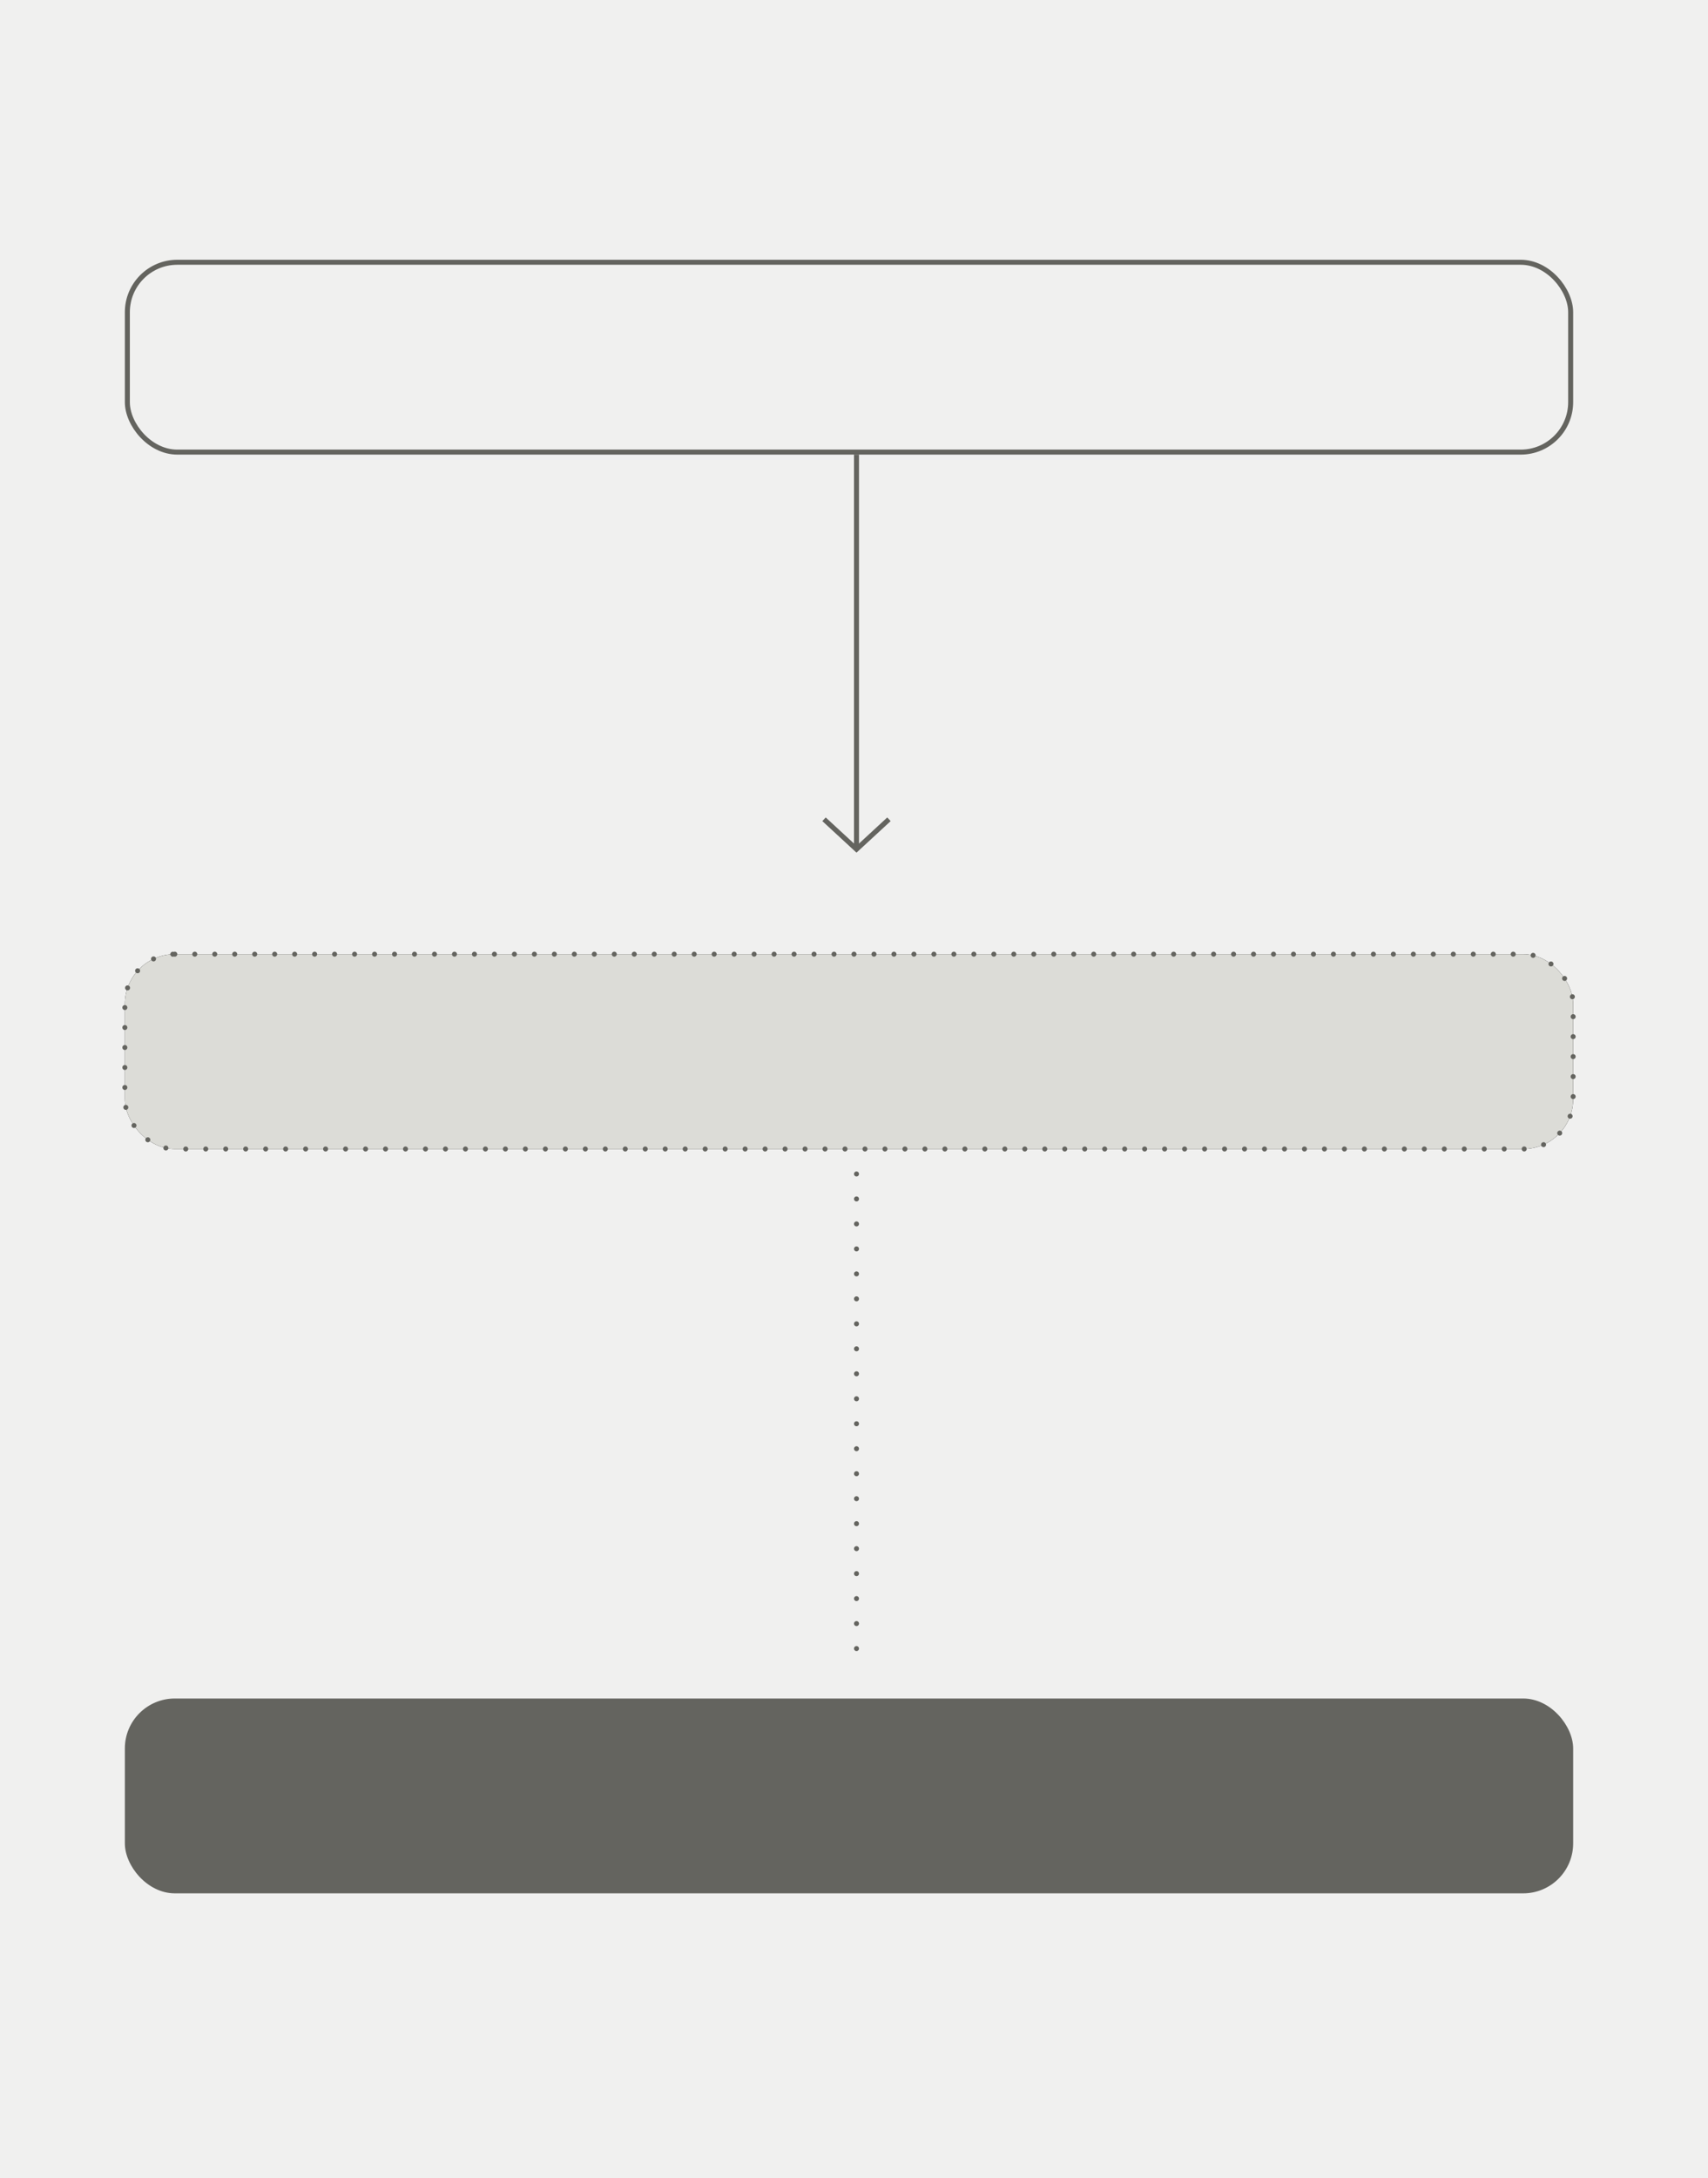 <?xml version="1.0" encoding="UTF-8"?>
<svg width="342px" height="436px" viewBox="0 0 342 436" version="1.1" xmlns="http://www.w3.org/2000/svg" xmlns:xlink="http://www.w3.org/1999/xlink">
    <title>Group 4</title>
    <defs>
        <rect id="path-1" x="25" y="191" width="290" height="39" rx="10"></rect>
        <filter x="-5.3%" y="-39.7%" width="110.7%" height="179.5%" filterUnits="objectBoundingBox" id="filter-2">
            <feMorphology radius="0.5" operator="dilate" in="SourceAlpha" result="shadowSpreadOuter1"></feMorphology>
            <feOffset dx="0" dy="0" in="shadowSpreadOuter1" result="shadowOffsetOuter1"></feOffset>
            <feGaussianBlur stdDeviation="5" in="shadowOffsetOuter1" result="shadowBlurOuter1"></feGaussianBlur>
            <feComposite in="shadowBlurOuter1" in2="SourceAlpha" operator="out" result="shadowBlurOuter1"></feComposite>
            <feColorMatrix values="0 0 0 0 0.392   0 0 0 0 0.392   0 0 0 0 0.373  0 0 0 0.5 0" type="matrix" in="shadowBlurOuter1"></feColorMatrix>
        </filter>
    </defs>
    <g id="Welcome" stroke="none" stroke-width="1" fill="none" fill-rule="evenodd">
        <g id="What-we-do" transform="translate(-606, -4478)">
            <g id="Group-4" transform="translate(606, 4478)">
                <rect id="Rectangle" fill-opacity="0.1" fill="#64645F" style="mix-blend-mode: multiply;" transform="translate(171, 218) scale(1, -1) translate(-171, -218) " x="0" y="0" width="342" height="436"></rect>
                <rect id="Rectangle" fill="#64645F" x="25" y="340" width="290" height="39" rx="10"></rect>
                <rect id="Rectangle-Copy-14" stroke="#64645F" x="25.5" y="52.5" width="289" height="38" rx="10"></rect>
                <g id="Rectangle-Copy-15" stroke-linecap="round" stroke-dasharray="0,4">
                    <use fill="black" fill-opacity="1" filter="url(#filter-2)" xlink:href="#path-1"></use>
                    <use stroke="#64645F" stroke-width="1" fill="#DCDCD7" fill-rule="evenodd" xlink:href="#path-1"></use>
                </g>
                <line x1="171.5" y1="91" x2="171.5" y2="170" id="Path-23" stroke="#64645F"></line>
                <line x1="171.5" y1="235" x2="171.5" y2="334" id="Path-23-Copy" stroke="#64645F" stroke-linecap="round" stroke-dasharray="0,5"></line>
                <polyline id="Path-24" stroke="#64645F" points="165 164 171.5 170 178 164"></polyline>
            </g>
        </g>
    </g>
</svg>